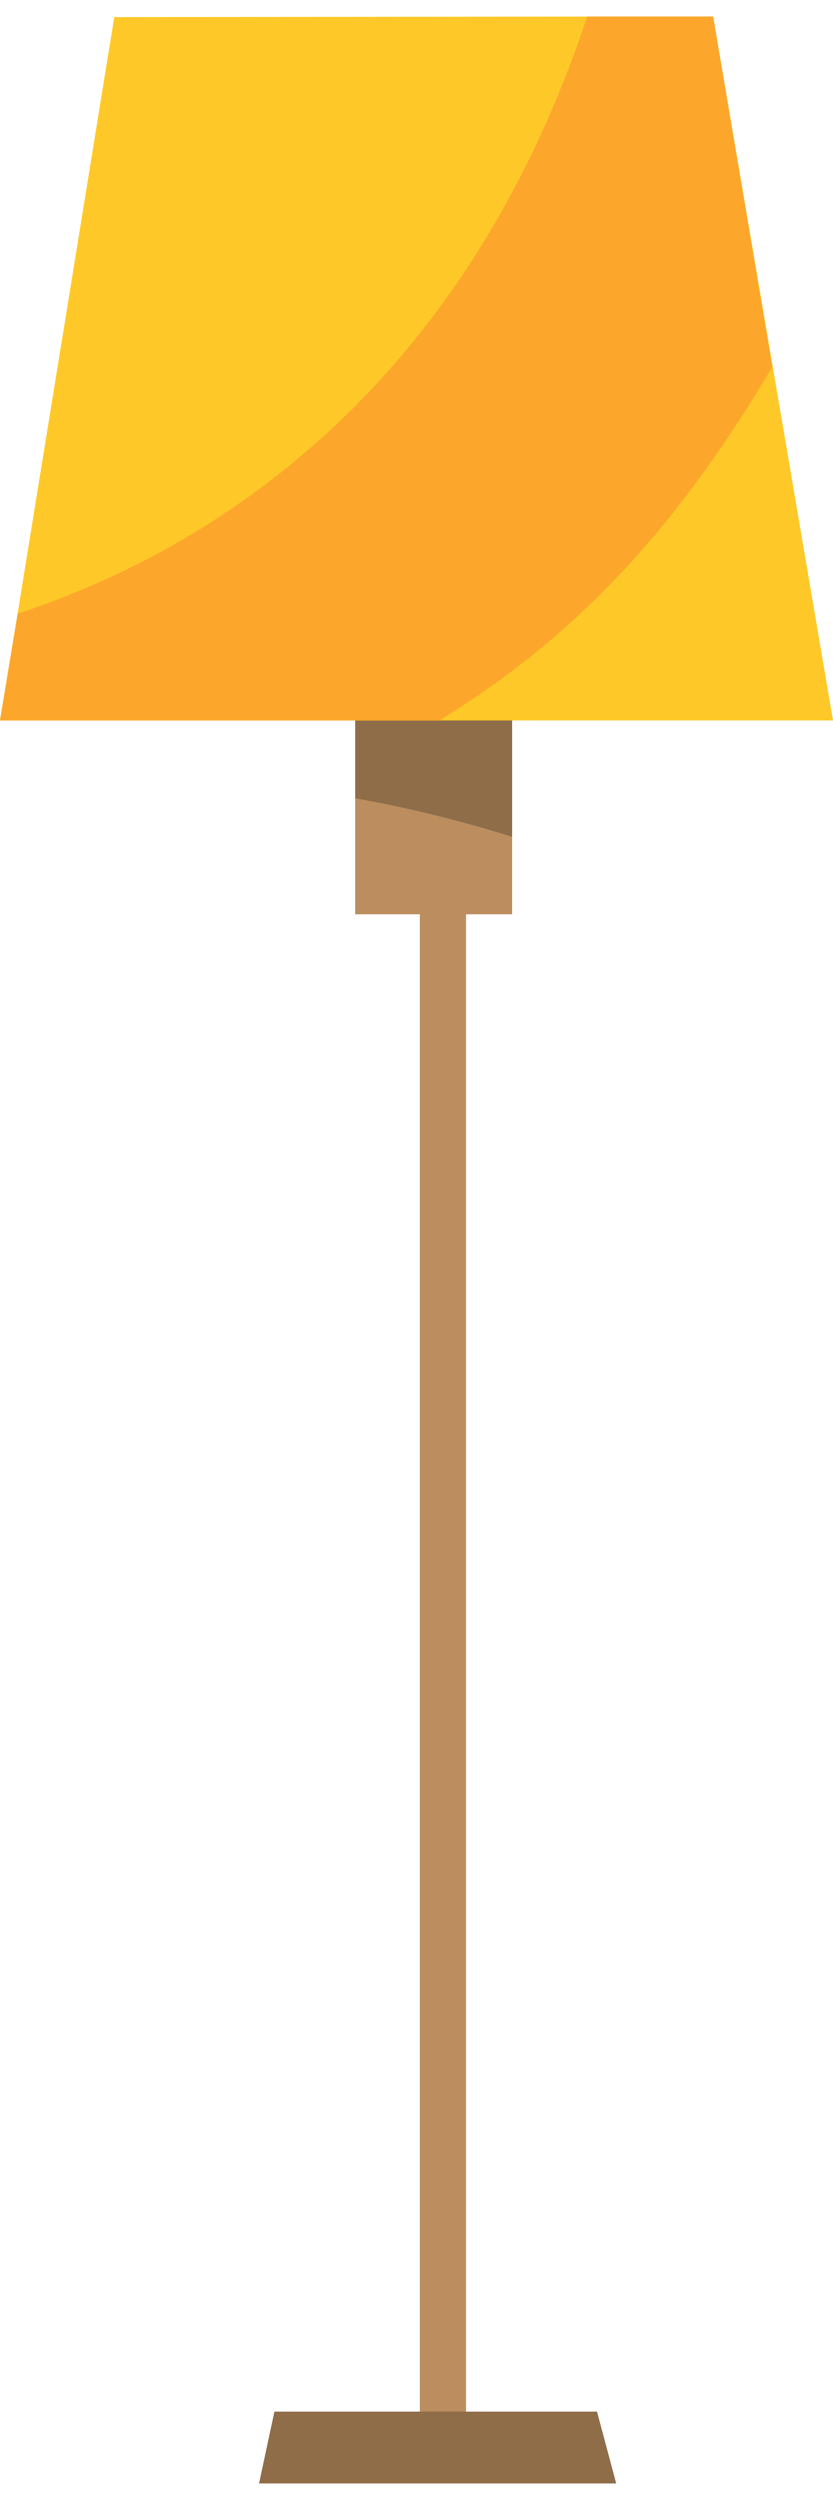 <svg xmlns="http://www.w3.org/2000/svg" viewBox="0 0 62.9 186.2" width="62" height="186"><defs><style>.cls-1{fill:#bc8d5e}</style></defs><g id="Layer_2" data-name="Layer 2"><g id="Objects"><path class="cls-1" d="M26.82 32.91h11.85v34.85H26.82z"/><path class="cls-1" d="M31.7 61.49h3.49v122H31.7z"/><path d="M38.67 32.91v29A97 97 0 0 0 26.82 59V32.91zm7.86 153.29l-1.45-5.42H20.72l-1.16 5.42h26.97z" fill="#8f6d48"/><path fill="#fec928" d="M62.9 53.13H0l1.35-8.19L8.63.04 44.34 0h9.51l9.05 53.13z"/><path d="M58.31 26.47L53.85 0h-9.51c-9.76 29.31-29.58 40.67-43 45.06L0 53.13h33.18c11.1-6.79 18.45-15.45 25.13-26.66z" fill="#fca72b"/></g></g></svg>